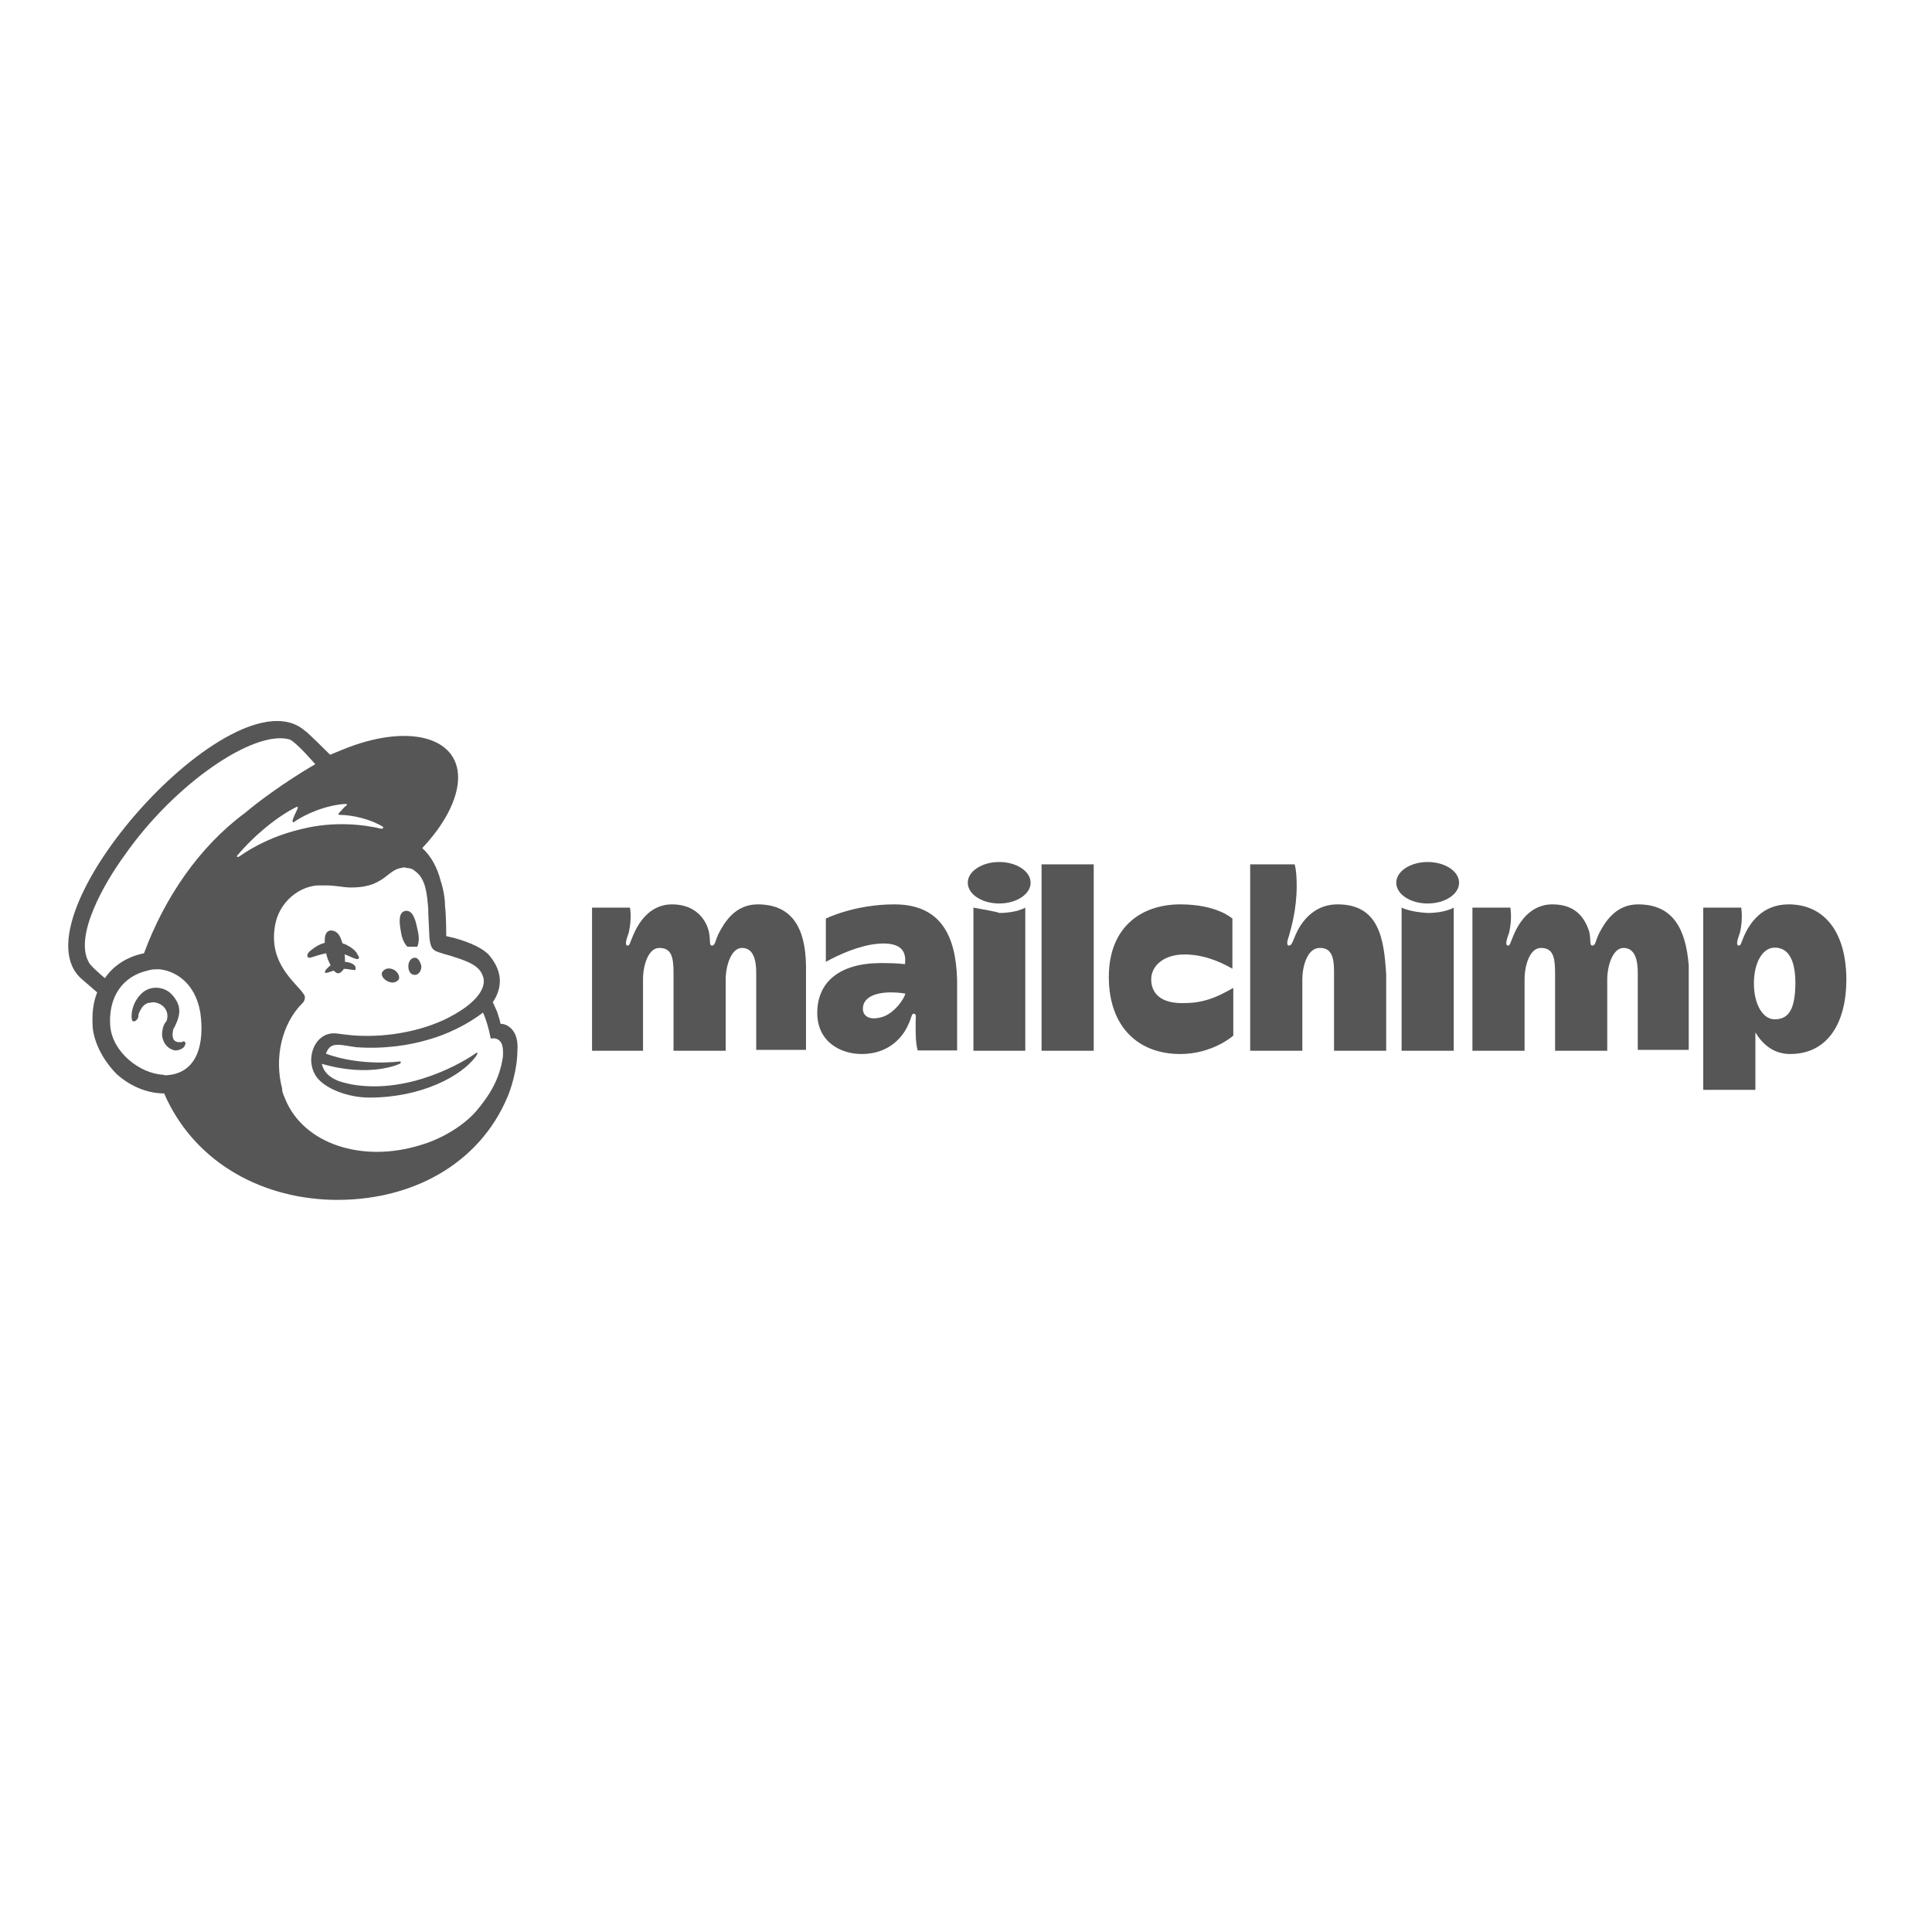<svg width="180" height="180" viewBox="0 0 180 180" fill="none" xmlns="http://www.w3.org/2000/svg">
<path d="M37.96 88.207C38.264 88.207 38.567 88.207 38.871 88.207C39.064 87.793 39.064 87.185 38.871 86.495C38.678 85.474 38.374 84.783 37.767 84.866C37.159 84.977 37.159 85.777 37.352 86.799C37.435 87.406 37.656 87.903 37.96 88.207Z" fill="#565656"/>
<path d="M32.604 89.118C33.018 89.312 33.322 89.422 33.404 89.312C33.515 89.201 33.404 89.118 33.294 88.897C33.101 88.483 32.576 88.18 32.19 87.986C31.168 87.572 30.064 87.683 29.153 88.4C28.849 88.594 28.546 88.897 28.656 89.118C28.656 89.229 28.766 89.229 28.849 89.229C29.043 89.229 29.953 88.815 30.975 88.732C31.582 88.704 32.19 88.925 32.604 89.118Z" fill="#565656"/>
<path d="M31.693 89.615C31.086 89.726 30.782 89.919 30.589 90.112C30.396 90.306 30.285 90.416 30.285 90.526V90.637H30.396C30.506 90.637 30.81 90.526 30.81 90.526C31.61 90.223 32.135 90.223 32.632 90.333C32.935 90.333 33.046 90.444 33.129 90.333C33.129 90.333 33.129 90.223 33.129 90.14C33.101 89.836 32.494 89.533 31.693 89.615Z" fill="#565656"/>
<path d="M31.997 90.332C32.19 89.918 32.19 89.007 31.997 88.316C31.804 87.295 31.5 86.688 30.782 86.688C30.175 86.798 30.175 87.599 30.368 88.703C30.479 89.421 30.782 89.807 30.865 90.111C31.39 90.939 31.693 90.718 31.997 90.332Z" fill="#565656"/>
<path d="M36.138 91.437C36.552 91.63 36.938 91.547 37.159 91.243C37.269 90.94 37.049 90.526 36.662 90.332C36.248 90.139 35.861 90.222 35.641 90.526C35.42 90.829 35.723 91.243 36.138 91.437Z" fill="#565656"/>
<path d="M38.65 89.228C38.347 89.228 38.043 89.532 38.043 90.029C38.043 90.443 38.236 90.83 38.65 90.83C38.954 90.83 39.258 90.526 39.258 90.029C39.175 89.615 38.954 89.228 38.65 89.228Z" fill="#565656"/>
<path d="M17.253 97.096C17.143 96.986 17.06 96.986 16.95 97.096C16.839 97.096 16.756 97.096 16.646 97.096C16.453 97.096 16.232 96.986 16.149 96.793C16.066 96.599 16.038 96.296 16.149 95.882L16.259 95.688C16.563 95.081 16.977 94.17 16.453 93.259C16.038 92.541 15.542 92.154 14.824 92.044C14.106 91.934 13.416 92.237 13.002 92.762C12.284 93.562 12.201 94.584 12.284 94.97C12.284 95.081 12.394 95.164 12.477 95.164C12.588 95.164 12.781 95.053 12.891 94.75V94.639C12.891 94.446 13.002 94.225 13.195 93.921C13.388 93.618 13.692 93.424 13.995 93.424C14.299 93.314 14.713 93.424 15.017 93.618C15.514 93.921 15.735 94.529 15.514 95.136C15.21 95.44 15.1 95.937 15.1 96.461C15.21 97.372 15.818 97.786 16.315 97.869C16.811 97.869 17.226 97.566 17.226 97.372C17.336 97.207 17.253 97.207 17.253 97.096Z" fill="#565656"/>
<path d="M46.628 95.384C46.628 95.274 46.518 94.888 46.325 94.28L45.911 93.369C46.628 92.348 46.628 91.354 46.518 90.857C46.407 90.249 46.104 89.642 45.607 89.035C45.11 88.427 43.895 87.82 42.377 87.406L41.576 87.213C41.576 87.213 41.576 85.28 41.466 84.48C41.466 83.872 41.355 82.961 41.052 82.05C40.748 80.835 40.141 79.731 39.34 79.013C41.355 76.888 42.681 74.458 42.681 72.443C42.681 68.605 37.932 67.391 31.969 69.82L30.754 70.317C30.754 70.317 28.546 68.108 28.435 68.108C21.892 62.256 0.993 85.584 7.647 91.243L9.055 92.458C8.641 93.48 8.558 94.584 8.641 95.799C8.834 97.317 9.662 98.835 10.849 100.05C12.064 101.154 13.665 101.872 15.294 101.872C17.917 107.946 23.88 111.562 30.837 111.783C38.319 111.976 44.668 108.443 47.291 102.176C47.484 101.762 48.202 99.746 48.202 97.924C48.368 96.075 47.346 95.384 46.628 95.384ZM15.929 100.133C15.736 100.133 15.432 100.243 15.211 100.133C13.003 100.022 10.463 98.007 10.27 95.578C10.076 92.955 11.374 90.94 13.803 90.415C14.107 90.305 14.411 90.305 14.825 90.305C16.15 90.415 18.165 91.409 18.662 94.335C19.049 97.096 18.469 99.719 15.929 100.133ZM13.417 88.814C11.898 89.118 10.601 89.918 9.773 91.133C9.276 90.719 8.365 89.918 8.254 89.615C6.929 87.185 9.662 82.354 11.595 79.703C16.233 73.05 23.604 67.998 26.944 68.881C27.552 69.075 29.374 71.2 29.374 71.2C29.374 71.2 25.951 73.133 22.803 75.756C18.552 78.903 15.322 83.651 13.417 88.814ZM37.242 99.111L37.352 99.001C37.352 98.891 37.242 98.891 37.242 98.891C37.242 98.891 33.708 99.388 30.368 98.173C30.782 96.958 31.693 97.372 33.184 97.565C35.806 97.759 38.236 97.372 39.947 96.848C41.466 96.433 43.481 95.522 44.999 94.335C45.496 95.44 45.717 96.765 45.717 96.765C45.717 96.765 46.132 96.654 46.435 96.875C46.739 97.069 46.932 97.483 46.849 98.504C46.546 100.519 45.635 102.038 44.337 103.556C43.536 104.467 42.404 105.268 41.217 105.875C40.61 106.179 39.892 106.483 39.202 106.676C33.736 108.387 28.297 106.565 26.585 102.424C26.475 102.121 26.282 101.817 26.282 101.403C25.564 98.67 26.171 95.44 28.214 93.424C28.325 93.314 28.407 93.121 28.407 92.927C28.407 92.734 28.297 92.624 28.214 92.513C27.497 91.492 25.095 89.78 25.592 86.44C25.895 84.01 28.021 82.409 29.926 82.492H30.423C31.224 82.492 32.052 82.685 32.632 82.685C33.736 82.685 34.84 82.575 36.055 81.581C36.469 81.277 36.773 80.973 37.38 80.863C37.49 80.863 37.573 80.752 37.877 80.863C38.181 80.863 38.484 80.973 38.678 81.167C39.699 81.884 39.782 83.375 39.892 84.59C39.892 85.308 40.003 86.909 40.003 87.323C40.113 88.344 40.306 88.538 40.914 88.731C41.217 88.841 41.521 88.924 41.935 89.035C43.26 89.449 44.061 89.752 44.558 90.249C44.861 90.553 44.972 90.857 45.055 91.16C45.248 92.265 44.144 93.673 41.411 94.998C38.374 96.406 34.84 96.71 32.328 96.406L31.417 96.295C29.401 95.992 28.297 98.615 29.484 100.326C30.285 101.43 32.411 102.259 34.426 102.259C39.285 102.259 43.012 100.243 44.337 98.421L44.447 98.228C44.558 98.118 44.447 98.035 44.337 98.118C43.233 98.918 38.181 101.955 32.825 101.044C32.825 101.044 32.217 100.933 31.61 100.74C31.113 100.547 30.202 100.133 29.981 99.111C34.509 100.437 37.242 99.111 37.242 99.111ZM22.085 79.731C23.714 77.799 25.812 76.087 27.634 75.176C27.745 75.176 27.745 75.176 27.745 75.286C27.634 75.59 27.331 76.087 27.248 76.501C27.248 76.611 27.358 76.611 27.358 76.611C28.463 75.811 30.478 74.983 32.217 74.9C32.328 74.9 32.328 75.01 32.328 75.01C32.024 75.203 31.831 75.507 31.527 75.811C31.527 75.811 31.527 75.921 31.638 75.921C32.852 75.921 34.564 76.335 35.668 77.025C35.779 77.025 35.668 77.219 35.558 77.219C33.846 76.805 31.113 76.501 28.187 77.219C25.564 77.826 23.631 78.848 22.224 79.841C22.085 79.814 22.003 79.814 22.085 79.731Z" fill="#565656"/>
<path d="M166.638 84.258C164.126 84.258 162.994 86.08 162.497 87.184C162.194 87.902 162.194 88.095 162 88.095C161.697 88.095 161.89 87.488 162.111 86.88C162.414 85.555 162.221 84.561 162.221 84.561H158.688V101.54H163.546V96.184C164.154 97.206 165.175 98.2 166.776 98.2C170.31 98.2 172.022 95.273 172.022 91.243C171.994 86.687 169.868 84.258 166.638 84.258ZM165.341 94.969C164.237 94.969 163.408 93.561 163.408 91.629C163.408 89.697 164.209 88.288 165.341 88.288C166.666 88.288 167.273 89.503 167.273 91.629C167.246 93.865 166.749 94.969 165.341 94.969Z" fill="#565656"/>
<path d="M70.593 84.258C68.467 84.258 67.473 85.97 66.948 86.991C66.645 87.599 66.645 88.096 66.341 88.096C66.037 88.096 66.231 87.681 66.037 86.77C65.734 85.556 64.712 84.258 62.614 84.258C60.406 84.258 59.384 86.191 58.97 87.185C58.666 87.902 58.666 88.096 58.473 88.096C58.169 88.096 58.363 87.488 58.584 86.881C58.887 85.556 58.694 84.562 58.694 84.562H55.16V97.896H59.909V91.243C59.909 89.918 60.406 88.317 61.427 88.317C62.531 88.317 62.752 89.117 62.752 90.635V97.896H67.611V91.243C67.611 90.028 68.108 88.317 69.129 88.317C70.234 88.317 70.455 89.531 70.455 90.635V97.813H75.093V89.945C75.037 86.494 73.823 84.258 70.593 84.258ZM152.614 84.258C150.488 84.258 149.495 85.97 148.97 86.991C148.666 87.599 148.666 88.096 148.363 88.096C148.059 88.096 148.252 87.599 148.059 86.77C147.645 85.556 146.844 84.258 144.636 84.258C142.427 84.258 141.406 86.191 140.991 87.185C140.688 87.902 140.688 88.096 140.495 88.096C140.191 88.096 140.384 87.488 140.605 86.881C140.909 85.556 140.715 84.562 140.715 84.562H137.182V97.896H142.041V91.243C142.041 89.918 142.537 88.317 143.559 88.317C144.663 88.317 144.884 89.117 144.884 90.635V97.896H149.743V91.243C149.743 90.028 150.24 88.317 151.261 88.317C152.366 88.317 152.587 89.531 152.587 90.635V97.813H157.335V89.945C157.059 86.494 155.844 84.258 152.614 84.258ZM83.32 84.258C79.593 84.258 76.942 85.583 76.942 85.583V89.614C76.942 89.614 79.869 87.902 82.298 87.902C84.231 87.902 84.424 88.924 84.314 89.835C84.314 89.835 83.817 89.725 82.105 89.725C78.157 89.725 76.142 91.547 76.142 94.362C76.142 97.096 78.35 98.2 80.283 98.2C83.016 98.2 84.231 96.378 84.617 95.467C84.921 94.859 84.921 94.445 85.114 94.445C85.418 94.445 85.307 94.749 85.307 95.356C85.307 96.378 85.307 97.178 85.501 97.869H89.172V91.298C89.062 87.185 87.654 84.258 83.32 84.258ZM82.105 94.777C81.001 95.08 80.393 94.666 80.393 93.976C80.393 92.954 81.498 92.458 83.016 92.458C83.734 92.458 84.341 92.568 84.341 92.568C84.314 92.954 83.32 94.473 82.105 94.777ZM97.04 80.531H101.899V97.896H97.04C97.04 97.813 97.04 80.531 97.04 80.531ZM107.255 91.243C107.255 90.028 108.36 88.924 110.375 88.924C112.583 88.924 114.406 90.028 114.82 90.249V85.583C114.82 85.583 113.412 84.258 109.961 84.258C106.317 84.258 103.307 86.384 103.307 91.022C103.307 95.66 106.041 98.2 109.961 98.2C112.998 98.2 114.903 96.488 114.903 96.488V92.043C114.295 92.347 112.694 93.451 110.458 93.451C108.056 93.562 107.255 92.458 107.255 91.243ZM124.62 84.258C121.804 84.258 120.783 86.881 120.59 87.378C120.396 87.875 120.286 88.096 120.093 88.096C119.789 88.096 119.982 87.488 120.093 87.185C120.286 86.467 120.81 84.755 120.81 82.547C120.81 81.028 120.617 80.531 120.617 80.531H116.476V97.896H121.335V91.243C121.335 90.139 121.749 88.317 122.964 88.317C123.985 88.317 124.289 89.034 124.289 90.525V97.896H129.148V90.829C128.955 87.406 128.458 84.258 124.62 84.258ZM130.584 84.562V97.896H135.442V84.562C135.442 84.562 134.642 85.059 133.013 85.059C131.384 84.976 130.584 84.562 130.584 84.562Z" fill="#565656"/>
<path d="M133.012 84.176C134.628 84.176 135.939 83.31 135.939 82.243C135.939 81.176 134.628 80.311 133.012 80.311C131.396 80.311 130.086 81.176 130.086 82.243C130.086 83.31 131.396 84.176 133.012 84.176Z" fill="#565656"/>
<path d="M90.691 84.562V97.897H95.523V84.562C95.523 84.562 94.722 85.059 93.093 85.059C93.093 84.977 90.691 84.562 90.691 84.562Z" fill="#565656"/>
<path d="M93.092 84.176C94.709 84.176 96.019 83.31 96.019 82.243C96.019 81.176 94.709 80.311 93.092 80.311C91.476 80.311 90.166 81.176 90.166 82.243C90.166 83.31 91.476 84.176 93.092 84.176Z" fill="#565656"/>
</svg>
